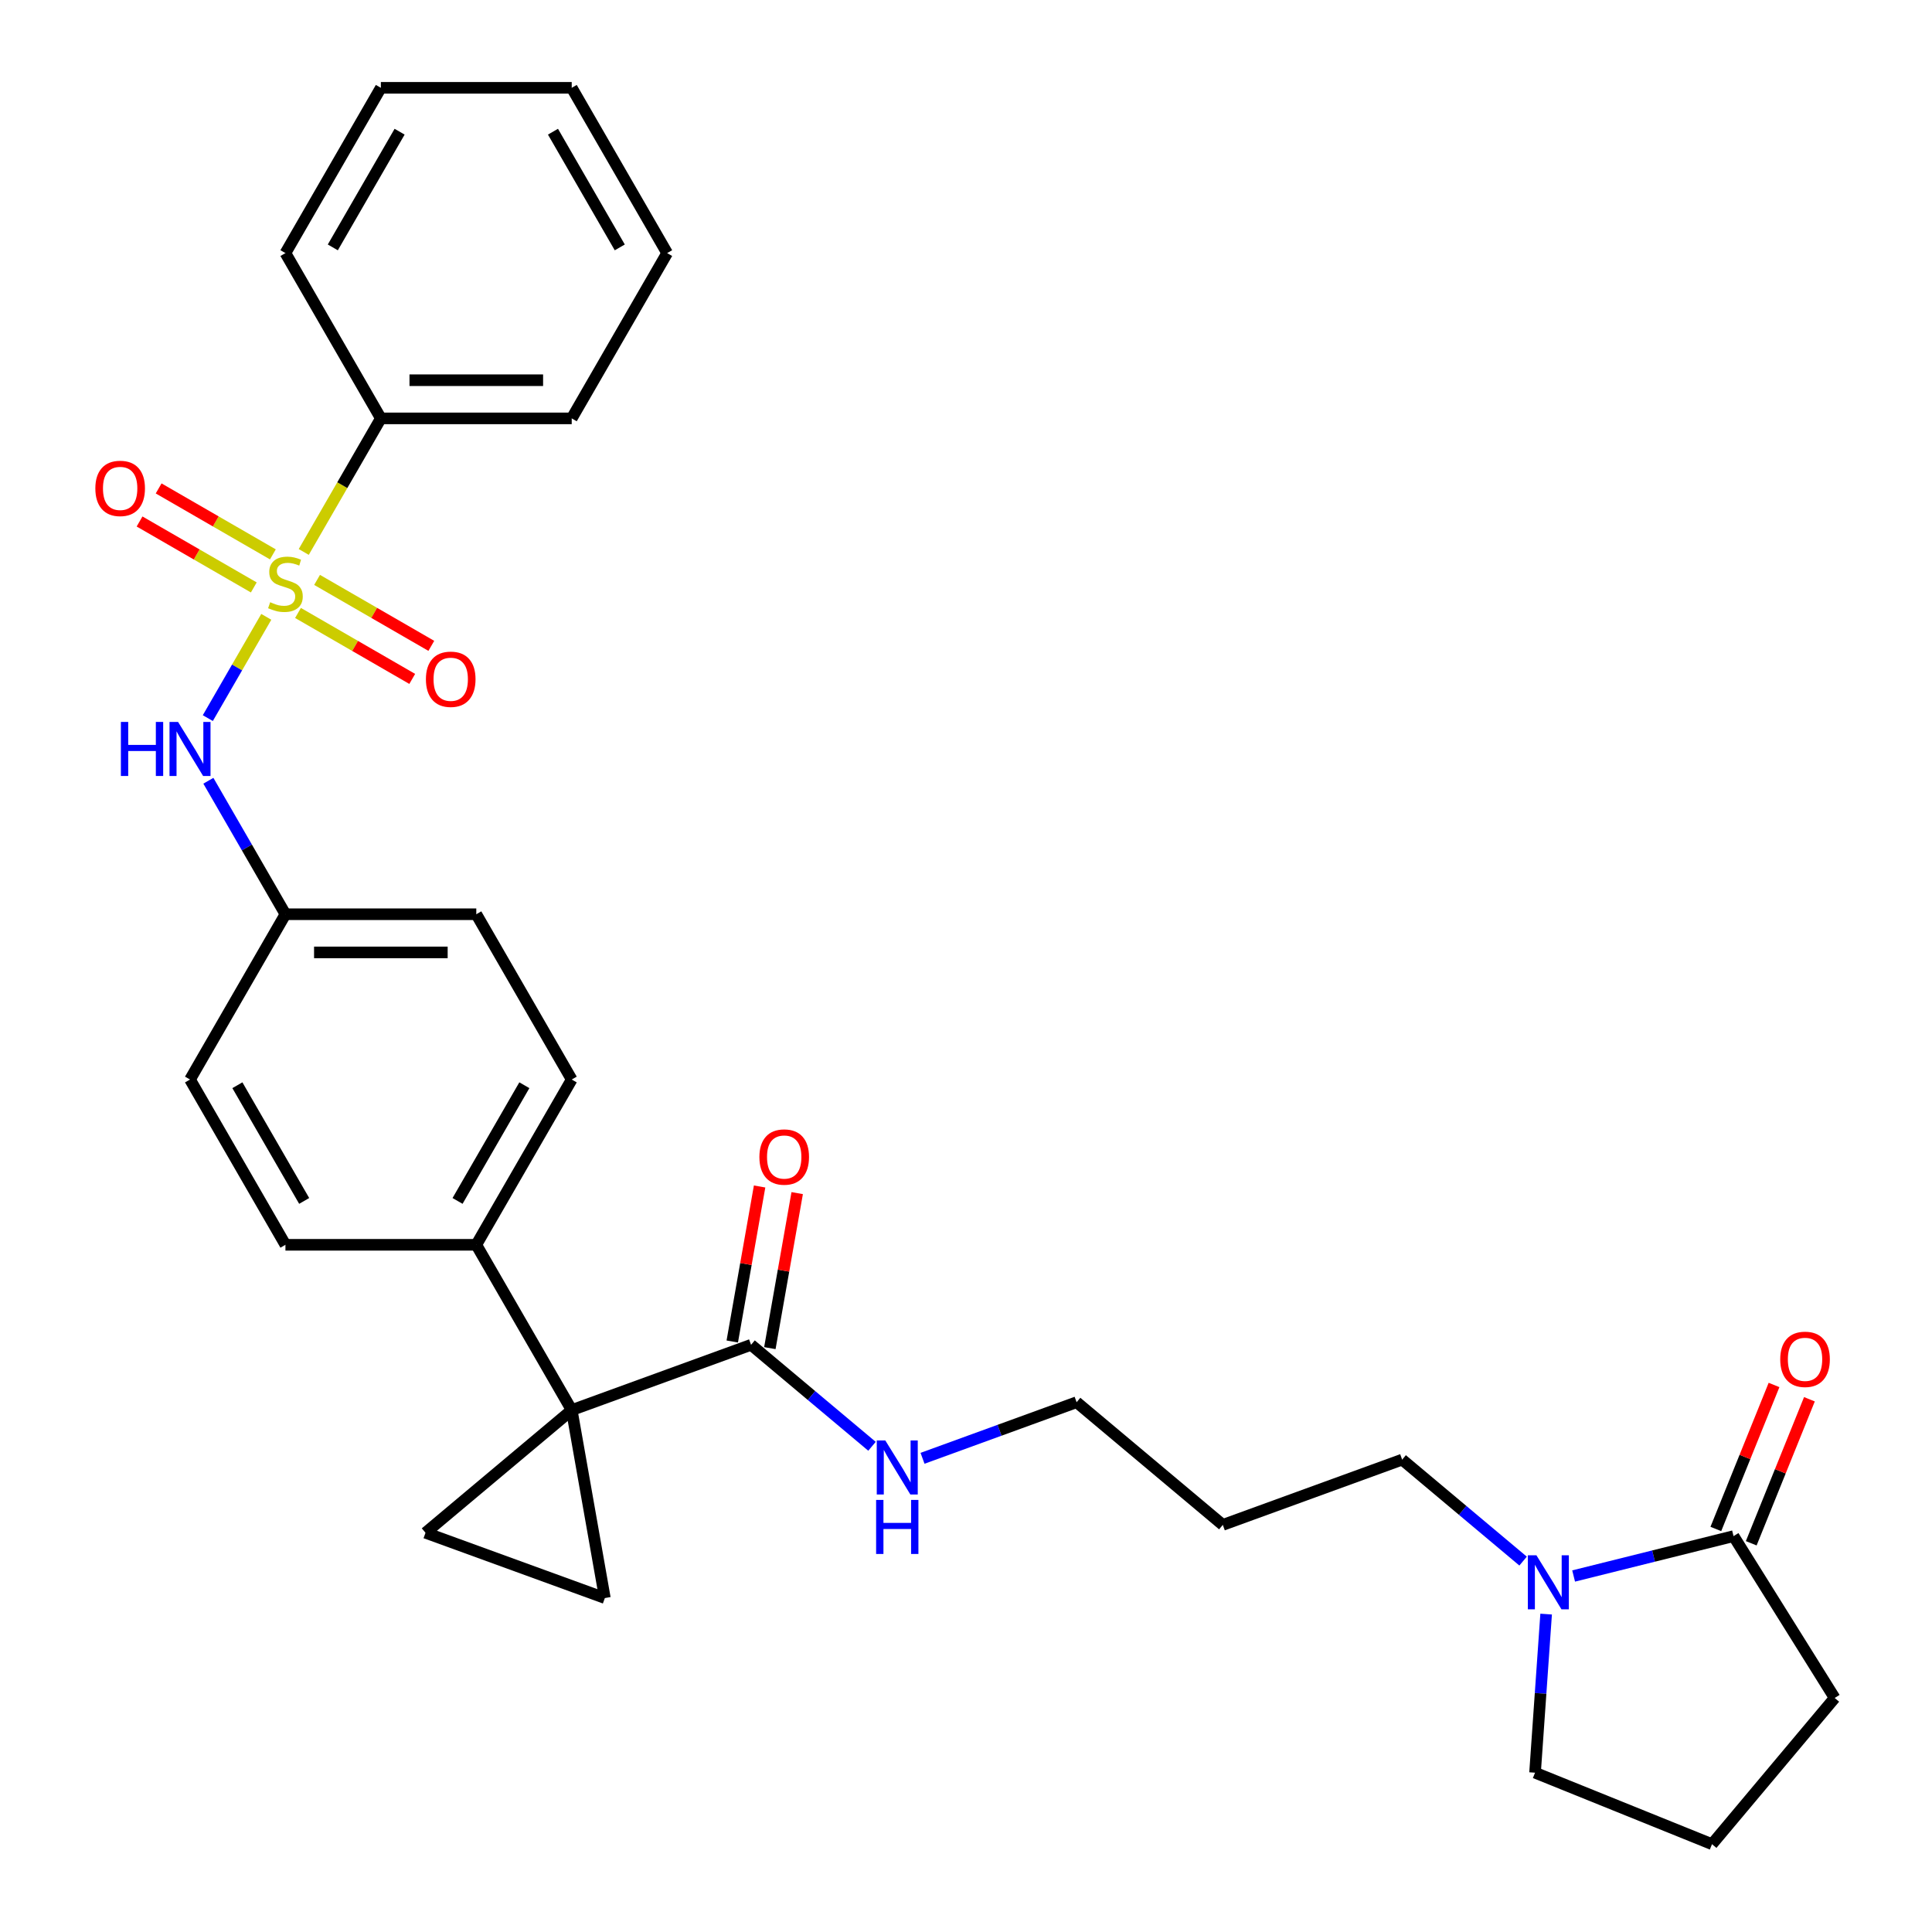 <?xml version='1.0' encoding='iso-8859-1'?>
<svg version='1.1' baseProfile='full'
              xmlns='http://www.w3.org/2000/svg'
                      xmlns:rdkit='http://www.rdkit.org/xml'
                      xmlns:xlink='http://www.w3.org/1999/xlink'
                  xml:space='preserve'
width='1000px' height='1000px' viewBox='0 0 1000 1000'>
<!-- END OF HEADER -->
<rect style='opacity:1.0;fill:#FFFFFF;stroke:none' width='1000' height='1000' x='0' y='0'> </rect>
<path class='bond-4' d='M 137.83,319.276 L 122.698,345.486' style='fill:none;fill-rule:evenodd;stroke:#CCCC00;stroke-width:6px;stroke-linecap:butt;stroke-linejoin:miter;stroke-opacity:1' />
<path class='bond-4' d='M 122.698,345.486 L 107.565,371.695' style='fill:none;fill-rule:evenodd;stroke:#0000FF;stroke-width:6px;stroke-linecap:butt;stroke-linejoin:miter;stroke-opacity:1' />
<path class='bond-8' d='M 154.243,317.266 L 183.808,334.336' style='fill:none;fill-rule:evenodd;stroke:#CCCC00;stroke-width:6px;stroke-linecap:butt;stroke-linejoin:miter;stroke-opacity:1' />
<path class='bond-8' d='M 183.808,334.336 L 213.372,351.405' style='fill:none;fill-rule:evenodd;stroke:#FF0000;stroke-width:6px;stroke-linecap:butt;stroke-linejoin:miter;stroke-opacity:1' />
<path class='bond-8' d='M 164.121,300.156 L 193.686,317.226' style='fill:none;fill-rule:evenodd;stroke:#CCCC00;stroke-width:6px;stroke-linecap:butt;stroke-linejoin:miter;stroke-opacity:1' />
<path class='bond-8' d='M 193.686,317.226 L 223.251,334.295' style='fill:none;fill-rule:evenodd;stroke:#FF0000;stroke-width:6px;stroke-linecap:butt;stroke-linejoin:miter;stroke-opacity:1' />
<path class='bond-9' d='M 141.242,286.947 L 111.677,269.878' style='fill:none;fill-rule:evenodd;stroke:#CCCC00;stroke-width:6px;stroke-linecap:butt;stroke-linejoin:miter;stroke-opacity:1' />
<path class='bond-9' d='M 111.677,269.878 L 82.112,252.809' style='fill:none;fill-rule:evenodd;stroke:#FF0000;stroke-width:6px;stroke-linecap:butt;stroke-linejoin:miter;stroke-opacity:1' />
<path class='bond-9' d='M 131.364,304.057 L 101.799,286.988' style='fill:none;fill-rule:evenodd;stroke:#CCCC00;stroke-width:6px;stroke-linecap:butt;stroke-linejoin:miter;stroke-opacity:1' />
<path class='bond-9' d='M 101.799,286.988 L 72.234,269.919' style='fill:none;fill-rule:evenodd;stroke:#FF0000;stroke-width:6px;stroke-linecap:butt;stroke-linejoin:miter;stroke-opacity:1' />
<path class='bond-10' d='M 157.222,285.689 L 177.178,251.122' style='fill:none;fill-rule:evenodd;stroke:#CCCC00;stroke-width:6px;stroke-linecap:butt;stroke-linejoin:miter;stroke-opacity:1' />
<path class='bond-10' d='M 177.178,251.122 L 197.135,216.556' style='fill:none;fill-rule:evenodd;stroke:#000000;stroke-width:6px;stroke-linecap:butt;stroke-linejoin:miter;stroke-opacity:1' />
<path class='bond-0' d='M 295.921,729.861 L 246.528,644.31' style='fill:none;fill-rule:evenodd;stroke:#000000;stroke-width:6px;stroke-linecap:butt;stroke-linejoin:miter;stroke-opacity:1' />
<path class='bond-1' d='M 295.921,729.861 L 313.075,827.145' style='fill:none;fill-rule:evenodd;stroke:#000000;stroke-width:6px;stroke-linecap:butt;stroke-linejoin:miter;stroke-opacity:1' />
<path class='bond-2' d='M 295.921,729.861 L 220.247,793.359' style='fill:none;fill-rule:evenodd;stroke:#000000;stroke-width:6px;stroke-linecap:butt;stroke-linejoin:miter;stroke-opacity:1' />
<path class='bond-3' d='M 295.921,729.861 L 388.749,696.074' style='fill:none;fill-rule:evenodd;stroke:#000000;stroke-width:6px;stroke-linecap:butt;stroke-linejoin:miter;stroke-opacity:1' />
<path class='bond-32' d='M 313.075,827.145 L 220.247,793.359' style='fill:none;fill-rule:evenodd;stroke:#000000;stroke-width:6px;stroke-linecap:butt;stroke-linejoin:miter;stroke-opacity:1' />
<path class='bond-12' d='M 398.477,697.789 L 405.551,657.672' style='fill:none;fill-rule:evenodd;stroke:#000000;stroke-width:6px;stroke-linecap:butt;stroke-linejoin:miter;stroke-opacity:1' />
<path class='bond-12' d='M 405.551,657.672 L 412.625,617.555' style='fill:none;fill-rule:evenodd;stroke:#FF0000;stroke-width:6px;stroke-linecap:butt;stroke-linejoin:miter;stroke-opacity:1' />
<path class='bond-12' d='M 379.02,694.358 L 386.094,654.241' style='fill:none;fill-rule:evenodd;stroke:#000000;stroke-width:6px;stroke-linecap:butt;stroke-linejoin:miter;stroke-opacity:1' />
<path class='bond-12' d='M 386.094,654.241 L 393.168,614.124' style='fill:none;fill-rule:evenodd;stroke:#FF0000;stroke-width:6px;stroke-linecap:butt;stroke-linejoin:miter;stroke-opacity:1' />
<path class='bond-13' d='M 388.749,696.074 L 420.046,722.336' style='fill:none;fill-rule:evenodd;stroke:#000000;stroke-width:6px;stroke-linecap:butt;stroke-linejoin:miter;stroke-opacity:1' />
<path class='bond-13' d='M 420.046,722.336 L 451.344,748.597' style='fill:none;fill-rule:evenodd;stroke:#0000FF;stroke-width:6px;stroke-linecap:butt;stroke-linejoin:miter;stroke-opacity:1' />
<path class='bond-14' d='M 107.852,404.115 L 127.797,438.662' style='fill:none;fill-rule:evenodd;stroke:#0000FF;stroke-width:6px;stroke-linecap:butt;stroke-linejoin:miter;stroke-opacity:1' />
<path class='bond-14' d='M 127.797,438.662 L 147.742,473.208' style='fill:none;fill-rule:evenodd;stroke:#000000;stroke-width:6px;stroke-linecap:butt;stroke-linejoin:miter;stroke-opacity:1' />
<path class='bond-5' d='M 788.348,808.02 L 757.05,781.758' style='fill:none;fill-rule:evenodd;stroke:#0000FF;stroke-width:6px;stroke-linecap:butt;stroke-linejoin:miter;stroke-opacity:1' />
<path class='bond-5' d='M 757.05,781.758 L 725.753,755.497' style='fill:none;fill-rule:evenodd;stroke:#000000;stroke-width:6px;stroke-linecap:butt;stroke-linejoin:miter;stroke-opacity:1' />
<path class='bond-6' d='M 814.506,815.734 L 855.892,805.415' style='fill:none;fill-rule:evenodd;stroke:#0000FF;stroke-width:6px;stroke-linecap:butt;stroke-linejoin:miter;stroke-opacity:1' />
<path class='bond-6' d='M 855.892,805.415 L 897.278,795.097' style='fill:none;fill-rule:evenodd;stroke:#000000;stroke-width:6px;stroke-linecap:butt;stroke-linejoin:miter;stroke-opacity:1' />
<path class='bond-20' d='M 800.276,835.453 L 797.406,876.496' style='fill:none;fill-rule:evenodd;stroke:#0000FF;stroke-width:6px;stroke-linecap:butt;stroke-linejoin:miter;stroke-opacity:1' />
<path class='bond-20' d='M 797.406,876.496 L 794.536,917.54' style='fill:none;fill-rule:evenodd;stroke:#000000;stroke-width:6px;stroke-linecap:butt;stroke-linejoin:miter;stroke-opacity:1' />
<path class='bond-11' d='M 906.437,798.797 L 921.496,761.526' style='fill:none;fill-rule:evenodd;stroke:#000000;stroke-width:6px;stroke-linecap:butt;stroke-linejoin:miter;stroke-opacity:1' />
<path class='bond-11' d='M 921.496,761.526 L 936.554,724.255' style='fill:none;fill-rule:evenodd;stroke:#FF0000;stroke-width:6px;stroke-linecap:butt;stroke-linejoin:miter;stroke-opacity:1' />
<path class='bond-11' d='M 888.119,791.396 L 903.177,754.125' style='fill:none;fill-rule:evenodd;stroke:#000000;stroke-width:6px;stroke-linecap:butt;stroke-linejoin:miter;stroke-opacity:1' />
<path class='bond-11' d='M 903.177,754.125 L 918.236,716.854' style='fill:none;fill-rule:evenodd;stroke:#FF0000;stroke-width:6px;stroke-linecap:butt;stroke-linejoin:miter;stroke-opacity:1' />
<path class='bond-21' d='M 897.278,795.097 L 949.626,878.871' style='fill:none;fill-rule:evenodd;stroke:#000000;stroke-width:6px;stroke-linecap:butt;stroke-linejoin:miter;stroke-opacity:1' />
<path class='bond-7' d='M 246.528,644.31 L 295.921,558.759' style='fill:none;fill-rule:evenodd;stroke:#000000;stroke-width:6px;stroke-linecap:butt;stroke-linejoin:miter;stroke-opacity:1' />
<path class='bond-7' d='M 236.827,621.599 L 271.402,561.713' style='fill:none;fill-rule:evenodd;stroke:#000000;stroke-width:6px;stroke-linecap:butt;stroke-linejoin:miter;stroke-opacity:1' />
<path class='bond-31' d='M 246.528,644.31 L 147.742,644.31' style='fill:none;fill-rule:evenodd;stroke:#000000;stroke-width:6px;stroke-linecap:butt;stroke-linejoin:miter;stroke-opacity:1' />
<path class='bond-25' d='M 197.135,216.556 L 295.921,216.556' style='fill:none;fill-rule:evenodd;stroke:#000000;stroke-width:6px;stroke-linecap:butt;stroke-linejoin:miter;stroke-opacity:1' />
<path class='bond-25' d='M 211.953,196.799 L 281.103,196.799' style='fill:none;fill-rule:evenodd;stroke:#000000;stroke-width:6px;stroke-linecap:butt;stroke-linejoin:miter;stroke-opacity:1' />
<path class='bond-26' d='M 197.135,216.556 L 147.742,131.005' style='fill:none;fill-rule:evenodd;stroke:#000000;stroke-width:6px;stroke-linecap:butt;stroke-linejoin:miter;stroke-opacity:1' />
<path class='bond-24' d='M 477.502,754.812 L 517.376,740.298' style='fill:none;fill-rule:evenodd;stroke:#0000FF;stroke-width:6px;stroke-linecap:butt;stroke-linejoin:miter;stroke-opacity:1' />
<path class='bond-24' d='M 517.376,740.298 L 557.251,725.785' style='fill:none;fill-rule:evenodd;stroke:#000000;stroke-width:6px;stroke-linecap:butt;stroke-linejoin:miter;stroke-opacity:1' />
<path class='bond-17' d='M 147.742,473.208 L 98.35,558.759' style='fill:none;fill-rule:evenodd;stroke:#000000;stroke-width:6px;stroke-linecap:butt;stroke-linejoin:miter;stroke-opacity:1' />
<path class='bond-18' d='M 147.742,473.208 L 246.528,473.208' style='fill:none;fill-rule:evenodd;stroke:#000000;stroke-width:6px;stroke-linecap:butt;stroke-linejoin:miter;stroke-opacity:1' />
<path class='bond-18' d='M 162.56,492.965 L 231.71,492.965' style='fill:none;fill-rule:evenodd;stroke:#000000;stroke-width:6px;stroke-linecap:butt;stroke-linejoin:miter;stroke-opacity:1' />
<path class='bond-15' d='M 295.921,558.759 L 246.528,473.208' style='fill:none;fill-rule:evenodd;stroke:#000000;stroke-width:6px;stroke-linecap:butt;stroke-linejoin:miter;stroke-opacity:1' />
<path class='bond-16' d='M 147.742,644.31 L 98.35,558.759' style='fill:none;fill-rule:evenodd;stroke:#000000;stroke-width:6px;stroke-linecap:butt;stroke-linejoin:miter;stroke-opacity:1' />
<path class='bond-16' d='M 157.444,621.599 L 122.869,561.713' style='fill:none;fill-rule:evenodd;stroke:#000000;stroke-width:6px;stroke-linecap:butt;stroke-linejoin:miter;stroke-opacity:1' />
<path class='bond-19' d='M 725.753,755.497 L 632.925,789.283' style='fill:none;fill-rule:evenodd;stroke:#000000;stroke-width:6px;stroke-linecap:butt;stroke-linejoin:miter;stroke-opacity:1' />
<path class='bond-23' d='M 794.536,917.54 L 886.128,954.545' style='fill:none;fill-rule:evenodd;stroke:#000000;stroke-width:6px;stroke-linecap:butt;stroke-linejoin:miter;stroke-opacity:1' />
<path class='bond-33' d='M 949.626,878.871 L 886.128,954.545' style='fill:none;fill-rule:evenodd;stroke:#000000;stroke-width:6px;stroke-linecap:butt;stroke-linejoin:miter;stroke-opacity:1' />
<path class='bond-22' d='M 632.925,789.283 L 557.251,725.785' style='fill:none;fill-rule:evenodd;stroke:#000000;stroke-width:6px;stroke-linecap:butt;stroke-linejoin:miter;stroke-opacity:1' />
<path class='bond-27' d='M 295.921,216.556 L 345.313,131.005' style='fill:none;fill-rule:evenodd;stroke:#000000;stroke-width:6px;stroke-linecap:butt;stroke-linejoin:miter;stroke-opacity:1' />
<path class='bond-28' d='M 147.742,131.005 L 197.135,45.455' style='fill:none;fill-rule:evenodd;stroke:#000000;stroke-width:6px;stroke-linecap:butt;stroke-linejoin:miter;stroke-opacity:1' />
<path class='bond-28' d='M 172.262,128.051 L 206.836,68.166' style='fill:none;fill-rule:evenodd;stroke:#000000;stroke-width:6px;stroke-linecap:butt;stroke-linejoin:miter;stroke-opacity:1' />
<path class='bond-30' d='M 345.313,131.005 L 295.921,45.455' style='fill:none;fill-rule:evenodd;stroke:#000000;stroke-width:6px;stroke-linecap:butt;stroke-linejoin:miter;stroke-opacity:1' />
<path class='bond-30' d='M 320.794,128.051 L 286.219,68.166' style='fill:none;fill-rule:evenodd;stroke:#000000;stroke-width:6px;stroke-linecap:butt;stroke-linejoin:miter;stroke-opacity:1' />
<path class='bond-29' d='M 197.135,45.455 L 295.921,45.455' style='fill:none;fill-rule:evenodd;stroke:#000000;stroke-width:6px;stroke-linecap:butt;stroke-linejoin:miter;stroke-opacity:1' />
<path  class='atom-0' d='M 139.84 311.709
Q 140.156 311.827, 141.46 312.38
Q 142.764 312.934, 144.186 313.289
Q 145.648 313.605, 147.071 313.605
Q 149.718 313.605, 151.259 312.341
Q 152.8 311.037, 152.8 308.785
Q 152.8 307.244, 152.01 306.295
Q 151.259 305.347, 150.074 304.833
Q 148.888 304.32, 146.913 303.727
Q 144.423 302.976, 142.922 302.265
Q 141.46 301.554, 140.393 300.052
Q 139.365 298.551, 139.365 296.022
Q 139.365 292.505, 141.736 290.332
Q 144.147 288.158, 148.888 288.158
Q 152.129 288.158, 155.803 289.699
L 154.895 292.742
Q 151.536 291.359, 149.007 291.359
Q 146.28 291.359, 144.779 292.505
Q 143.277 293.611, 143.317 295.547
Q 143.317 297.049, 144.068 297.958
Q 144.858 298.867, 145.964 299.38
Q 147.11 299.894, 149.007 300.487
Q 151.536 301.277, 153.037 302.067
Q 154.539 302.858, 155.606 304.478
Q 156.712 306.058, 156.712 308.785
Q 156.712 312.657, 154.104 314.751
Q 151.536 316.806, 147.229 316.806
Q 144.739 316.806, 142.843 316.253
Q 140.986 315.739, 138.773 314.83
L 139.84 311.709
' fill='#CCCC00'/>
<path  class='atom-5' d='M 62.57 373.67
L 66.363 373.67
L 66.363 385.563
L 80.667 385.563
L 80.667 373.67
L 84.46 373.67
L 84.46 401.646
L 80.667 401.646
L 80.667 388.724
L 66.363 388.724
L 66.363 401.646
L 62.57 401.646
L 62.57 373.67
' fill='#0000FF'/>
<path  class='atom-5' d='M 92.166 373.67
L 101.333 388.487
Q 102.242 389.949, 103.704 392.597
Q 105.166 395.244, 105.245 395.402
L 105.245 373.67
L 108.959 373.67
L 108.959 401.646
L 105.126 401.646
L 95.287 385.445
Q 94.141 383.548, 92.916 381.375
Q 91.731 379.201, 91.376 378.53
L 91.376 401.646
L 87.74 401.646
L 87.74 373.67
L 92.166 373.67
' fill='#0000FF'/>
<path  class='atom-6' d='M 795.243 805.007
L 804.41 819.825
Q 805.319 821.287, 806.781 823.934
Q 808.243 826.582, 808.322 826.74
L 808.322 805.007
L 812.037 805.007
L 812.037 832.983
L 808.204 832.983
L 798.365 816.782
Q 797.219 814.885, 795.994 812.712
Q 794.808 810.539, 794.453 809.867
L 794.453 832.983
L 790.817 832.983
L 790.817 805.007
L 795.243 805.007
' fill='#0000FF'/>
<path  class='atom-9' d='M 220.451 351.579
Q 220.451 344.861, 223.77 341.107
Q 227.09 337.353, 233.293 337.353
Q 239.497 337.353, 242.816 341.107
Q 246.135 344.861, 246.135 351.579
Q 246.135 358.375, 242.777 362.247
Q 239.418 366.08, 233.293 366.08
Q 227.129 366.08, 223.77 362.247
Q 220.451 358.415, 220.451 351.579
M 233.293 362.919
Q 237.561 362.919, 239.853 360.074
Q 242.184 357.19, 242.184 351.579
Q 242.184 346.086, 239.853 343.32
Q 237.561 340.515, 233.293 340.515
Q 229.026 340.515, 226.694 343.281
Q 224.403 346.047, 224.403 351.579
Q 224.403 357.229, 226.694 360.074
Q 229.026 362.919, 233.293 362.919
' fill='#FF0000'/>
<path  class='atom-10' d='M 49.35 252.793
Q 49.35 246.076, 52.669 242.322
Q 55.988 238.568, 62.192 238.568
Q 68.395 238.568, 71.715 242.322
Q 75.034 246.076, 75.034 252.793
Q 75.034 259.59, 71.675 263.462
Q 68.316 267.295, 62.192 267.295
Q 56.028 267.295, 52.669 263.462
Q 49.35 259.629, 49.35 252.793
M 62.192 264.134
Q 66.459 264.134, 68.751 261.289
Q 71.082 258.404, 71.082 252.793
Q 71.082 247.301, 68.751 244.535
Q 66.459 241.729, 62.192 241.729
Q 57.924 241.729, 55.593 244.495
Q 53.301 247.261, 53.301 252.793
Q 53.301 258.444, 55.593 261.289
Q 57.924 264.134, 62.192 264.134
' fill='#FF0000'/>
<path  class='atom-12' d='M 921.442 703.583
Q 921.442 696.866, 924.761 693.112
Q 928.08 689.358, 934.284 689.358
Q 940.488 689.358, 943.807 693.112
Q 947.126 696.866, 947.126 703.583
Q 947.126 710.38, 943.767 714.252
Q 940.408 718.085, 934.284 718.085
Q 928.12 718.085, 924.761 714.252
Q 921.442 710.419, 921.442 703.583
M 934.284 714.924
Q 938.551 714.924, 940.843 712.079
Q 943.174 709.194, 943.174 703.583
Q 943.174 698.091, 940.843 695.325
Q 938.551 692.519, 934.284 692.519
Q 930.016 692.519, 927.685 695.285
Q 925.393 698.051, 925.393 703.583
Q 925.393 709.234, 927.685 712.079
Q 930.016 714.924, 934.284 714.924
' fill='#FF0000'/>
<path  class='atom-13' d='M 393.061 598.868
Q 393.061 592.151, 396.38 588.397
Q 399.699 584.643, 405.903 584.643
Q 412.106 584.643, 415.426 588.397
Q 418.745 592.151, 418.745 598.868
Q 418.745 605.665, 415.386 609.537
Q 412.027 613.37, 405.903 613.37
Q 399.738 613.37, 396.38 609.537
Q 393.061 605.704, 393.061 598.868
M 405.903 610.209
Q 410.17 610.209, 412.462 607.364
Q 414.793 604.479, 414.793 598.868
Q 414.793 593.376, 412.462 590.61
Q 410.17 587.804, 405.903 587.804
Q 401.635 587.804, 399.304 590.57
Q 397.012 593.336, 397.012 598.868
Q 397.012 604.519, 399.304 607.364
Q 401.635 610.209, 405.903 610.209
' fill='#FF0000'/>
<path  class='atom-14' d='M 458.239 745.584
L 467.406 760.402
Q 468.315 761.864, 469.777 764.511
Q 471.239 767.159, 471.318 767.317
L 471.318 745.584
L 475.032 745.584
L 475.032 773.56
L 471.199 773.56
L 461.36 757.359
Q 460.215 755.463, 458.99 753.289
Q 457.804 751.116, 457.449 750.444
L 457.449 773.56
L 453.813 773.56
L 453.813 745.584
L 458.239 745.584
' fill='#0000FF'/>
<path  class='atom-14' d='M 453.477 776.358
L 457.271 776.358
L 457.271 788.251
L 471.575 788.251
L 471.575 776.358
L 475.368 776.358
L 475.368 804.334
L 471.575 804.334
L 471.575 791.413
L 457.271 791.413
L 457.271 804.334
L 453.477 804.334
L 453.477 776.358
' fill='#0000FF'/>
</svg>
